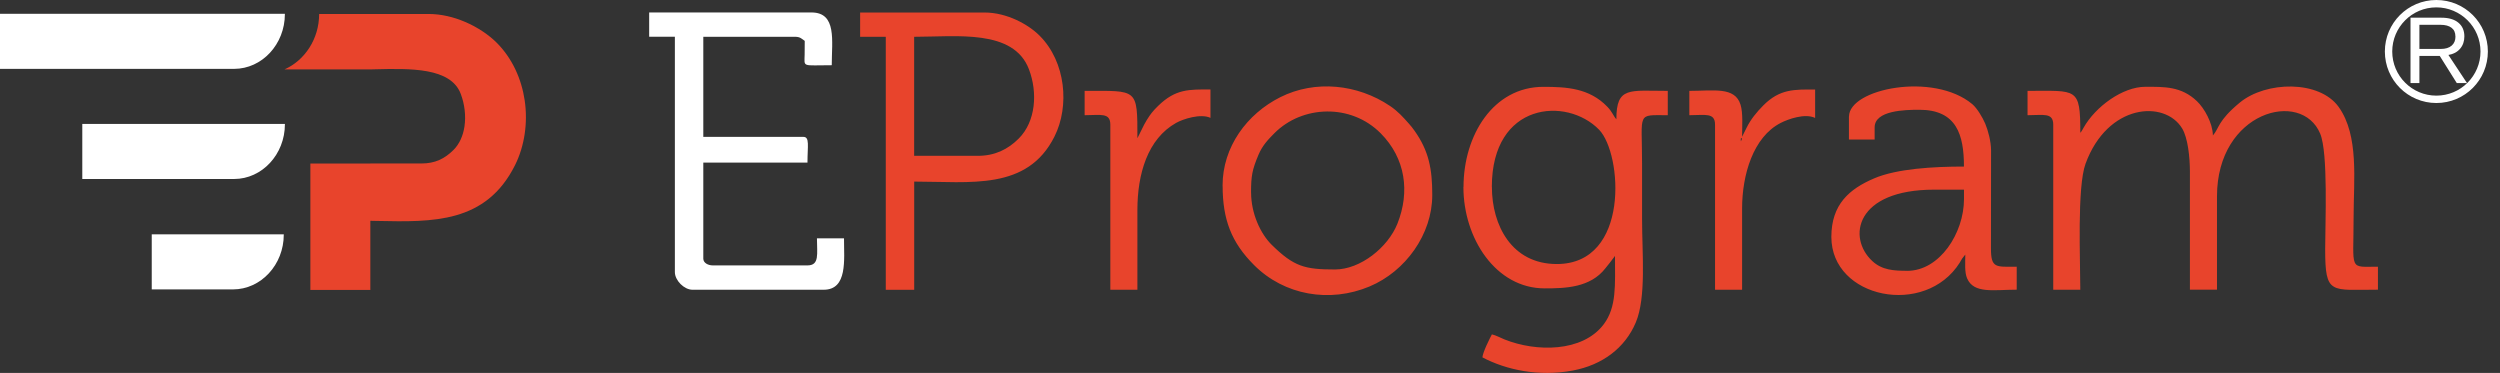 <svg width="181" height="27" viewBox="0 0 181 27" fill="none" xmlns="http://www.w3.org/2000/svg">
<rect x="0" y="0" width="181" height="27" fill="#333333" stroke="none"/>
<path fill-rule="evenodd" clip-rule="evenodd" d="M26.813 11.836H30.514C31.009 11.836 31.433 11.748 31.802 11.585C32.177 11.421 32.516 11.172 32.833 10.857C33.272 10.418 33.529 9.816 33.627 9.16C33.743 8.38 33.639 7.541 33.358 6.797C32.636 4.881 29.71 4.954 27.122 5.018L26.813 5.026H20.591C22.061 4.382 23.106 2.821 23.106 1.012H31.026C31.944 1.012 32.845 1.235 33.651 1.576C34.592 1.973 35.408 2.541 35.966 3.098C37.097 4.234 37.761 5.73 37.988 7.27C38.227 8.889 37.978 10.582 37.284 11.966C35.18 16.163 31.346 16.081 27.317 15.996L26.813 15.986V20.989H22.47V11.838H26.813V11.836Z" fill="#E8442C"/>
<path fill-rule="evenodd" clip-rule="evenodd" d="M5.958 12.959H16.95C18.972 12.959 20.627 11.176 20.627 8.996V8.974H5.958V12.959ZM0 4.986H16.948C18.97 4.986 20.625 3.203 20.625 1.022V1H0V4.986ZM10.986 20.953H16.868C18.89 20.953 20.545 19.17 20.545 16.989V16.967H10.986V20.953Z" fill="white"/>
<path fill-rule="evenodd" clip-rule="evenodd" d="M133.863 8.44V10.104H135.724V9.221C135.724 7.993 137.915 7.947 138.957 7.947C141.659 7.947 142.19 9.755 142.19 12.059C139.954 12.059 137.327 12.215 135.694 12.912C133.897 13.678 132.59 14.796 132.59 17.153C132.59 21.617 139.396 22.982 141.89 19.01C141.962 18.892 141.989 18.824 142.072 18.703L142.288 18.43C142.288 19.04 142.224 19.707 142.421 20.158C142.91 21.288 144.357 20.973 146.01 20.973V19.309C144.501 19.309 144.137 19.457 144.145 17.941L144.153 10.884C144.145 10.21 143.94 9.459 143.732 8.955C143.539 8.497 143.133 7.826 142.796 7.542C139.988 5.192 133.867 6.42 133.867 8.44M138.078 19.605C137.126 19.605 136.266 19.563 135.554 18.9C133.727 17.206 134.326 13.731 140.037 13.731H142.193V14.417C142.193 16.865 140.442 19.609 138.081 19.609L138.078 19.605ZM126.128 9.91C126.128 9.149 126.204 8.182 126.014 7.576C125.605 6.261 124.066 6.579 122.308 6.579V8.341C123.453 8.341 124.169 8.129 124.169 9.027V20.977H126.128V15.099C126.128 12.666 126.924 9.914 128.933 8.895C129.452 8.629 130.676 8.182 131.415 8.539V6.481C129.937 6.481 128.876 6.416 127.667 7.629C127.186 8.114 126.753 8.637 126.45 9.255L126.124 9.907L126.128 9.91ZM126.03 10.107C126.03 9.857 126.185 10.092 126.086 10.107C126.086 10.107 126.03 10.38 126.03 10.107ZM88.518 13.439C88.518 15.898 89.151 17.547 90.795 19.192C92.986 21.386 96.272 21.947 99.152 20.742C101.756 19.65 103.696 16.967 103.696 14.121C103.696 12.264 103.465 10.938 102.396 9.444C102.26 9.251 102.161 9.13 102.006 8.955C101.585 8.485 101.221 8.065 100.641 7.674C98.292 6.09 95.218 5.768 92.69 7.038C90.276 8.25 88.514 10.638 88.514 13.439H88.518ZM90.576 13.928C90.576 12.738 90.659 12.294 91.106 11.226C91.391 10.543 91.792 10.123 92.266 9.645C94.286 7.614 97.803 7.481 99.956 9.645C101.771 11.468 102.089 13.897 101.172 16.198C100.482 17.918 98.493 19.51 96.651 19.51C94.475 19.51 93.68 19.309 92.073 17.725C91.273 16.937 90.579 15.482 90.579 13.928H90.576ZM82.348 10.009C82.348 6.363 82.378 6.579 78.528 6.579V8.341C79.672 8.341 80.388 8.129 80.388 9.027V20.977H82.348V15.197C82.348 12.613 83.079 10.054 85.156 8.895C85.641 8.622 86.93 8.197 87.638 8.535V6.477C86.107 6.477 85.118 6.42 83.841 7.674C83.458 8.05 83.307 8.243 83.015 8.709C82.879 8.929 82.795 9.103 82.674 9.35L82.382 9.941C82.382 9.941 82.359 9.982 82.348 10.001V10.009ZM82.249 10.107L82.28 10.138C82.28 10.138 82.242 10.119 82.249 10.107ZM62.269 2.664H64.13V20.981H66.188V13.147C70.251 13.147 74.374 13.818 76.345 9.884C77.448 7.682 77.167 4.491 75.276 2.592C74.45 1.762 72.892 0.906 71.285 0.906H62.273V2.668L62.269 2.664ZM70.789 11.282H66.184V2.664C69.254 2.664 73.389 2.084 74.499 5.025C75.132 6.7 74.999 8.789 73.752 10.036C72.968 10.816 72.032 11.282 70.789 11.282ZM105.951 13.534C105.951 17.27 108.305 20.878 111.829 20.878C113.322 20.878 115.145 20.833 116.24 19.412C116.369 19.241 116.445 19.165 116.589 18.976L116.926 18.529C116.926 20.655 117.055 22.227 116.104 23.486C114.569 25.513 111.208 25.491 108.922 24.573C108.596 24.441 108.316 24.278 108.013 24.209C107.846 24.52 107.357 25.498 107.327 25.873C109.04 26.779 111.401 27.287 113.864 26.828C116.002 26.43 117.643 25.203 118.427 23.357C119.2 21.538 118.886 18.362 118.886 15.883V11.866C118.886 8.069 118.465 8.341 120.747 8.341V6.579C117.976 6.579 117.025 6.246 117.025 8.637C116.782 8.36 116.748 8.122 116.369 7.727C115.069 6.378 113.425 6.287 111.738 6.287C108.115 6.287 105.959 9.793 105.959 13.534H105.951ZM108.009 13.534C108.009 7.379 113.44 6.988 115.774 9.391C117.457 11.123 118.025 19.116 112.712 19.116C109.449 19.116 108.013 16.311 108.013 13.534H108.009ZM150.614 9.615C150.614 6.299 150.387 6.579 146.794 6.579V8.341C147.939 8.341 148.655 8.129 148.655 9.027V20.977H150.614C150.614 18.832 150.376 13.549 150.993 11.855C152.585 7.5 156.724 7.22 157.986 9.296C158.399 9.979 158.55 11.366 158.55 12.453V20.973H160.51V14.216C160.51 8.061 166.63 6.435 167.983 9.679C168.567 11.082 168.343 16.16 168.343 18.036C168.343 21.371 168.734 20.973 172.163 20.973V19.309C170.022 19.309 170.401 19.662 170.401 15.686C170.401 13.064 170.803 9.823 169.325 7.75C167.926 5.787 164.053 5.859 162.151 7.436C160.551 8.762 160.68 9.274 160.214 9.808C160.195 8.88 159.577 7.822 159.066 7.333C157.933 6.242 156.689 6.284 155.318 6.284C153.684 6.284 151.713 7.712 150.846 9.255C150.777 9.376 150.808 9.338 150.739 9.44C150.626 9.619 150.705 9.509 150.614 9.611V9.615Z" fill="#E8442C"/>
<path fill-rule="evenodd" clip-rule="evenodd" d="M47 2.66H48.861V19.703C48.861 20.302 49.532 20.977 50.134 20.977H59.635C61.375 20.977 61.106 18.805 61.106 17.255H59.147C59.147 18.377 59.347 19.215 58.461 19.215H51.605C51.275 19.215 50.919 19.04 50.919 18.726V11.771H58.461C58.461 10.566 58.635 9.91 58.165 9.91H50.919V2.664H57.578C57.938 2.664 58.051 2.816 58.263 2.96C58.263 3.29 58.263 3.616 58.256 3.945C58.241 4.896 58.032 4.722 60.219 4.722C60.219 2.96 60.605 0.902 58.748 0.902H47V2.664V2.66Z" fill="white"/>
<path d="M177.772 2.642C177.772 2.365 177.681 2.156 177.492 2.012C177.306 1.868 177.037 1.796 176.685 1.796H175.165V3.543H176.715C177.052 3.543 177.314 3.464 177.499 3.305C177.685 3.146 177.776 2.926 177.776 2.642M173.755 1.091C174.43 0.417 175.362 0 176.393 0C177.424 0 178.356 0.417 179.031 1.091C179.705 1.766 180.122 2.698 180.122 3.729C180.122 4.76 179.705 5.692 179.031 6.367C178.356 7.042 177.424 7.458 176.393 7.458C175.362 7.458 174.43 7.042 173.755 6.367C173.081 5.692 172.664 4.76 172.664 3.729C172.664 2.698 173.081 1.766 173.755 1.091ZM176.393 0.534C175.51 0.534 174.71 0.891 174.134 1.47C173.554 2.05 173.198 2.85 173.198 3.729C173.198 4.608 173.554 5.412 174.134 5.988C174.714 6.568 175.514 6.924 176.393 6.924C177.272 6.924 178.076 6.568 178.652 5.988C179.231 5.408 179.588 4.608 179.588 3.729C179.588 2.85 179.231 2.047 178.652 1.47C178.072 0.891 177.272 0.534 176.393 0.534ZM177.871 6.014L176.639 4.051H175.165V6.014H174.521V1.281H176.749C177.283 1.281 177.693 1.398 177.985 1.641C178.276 1.88 178.42 2.213 178.42 2.638C178.42 2.99 178.318 3.286 178.113 3.525C177.909 3.767 177.625 3.919 177.265 3.979L178.61 6.014H177.871Z" fill="white"/>
</svg>
